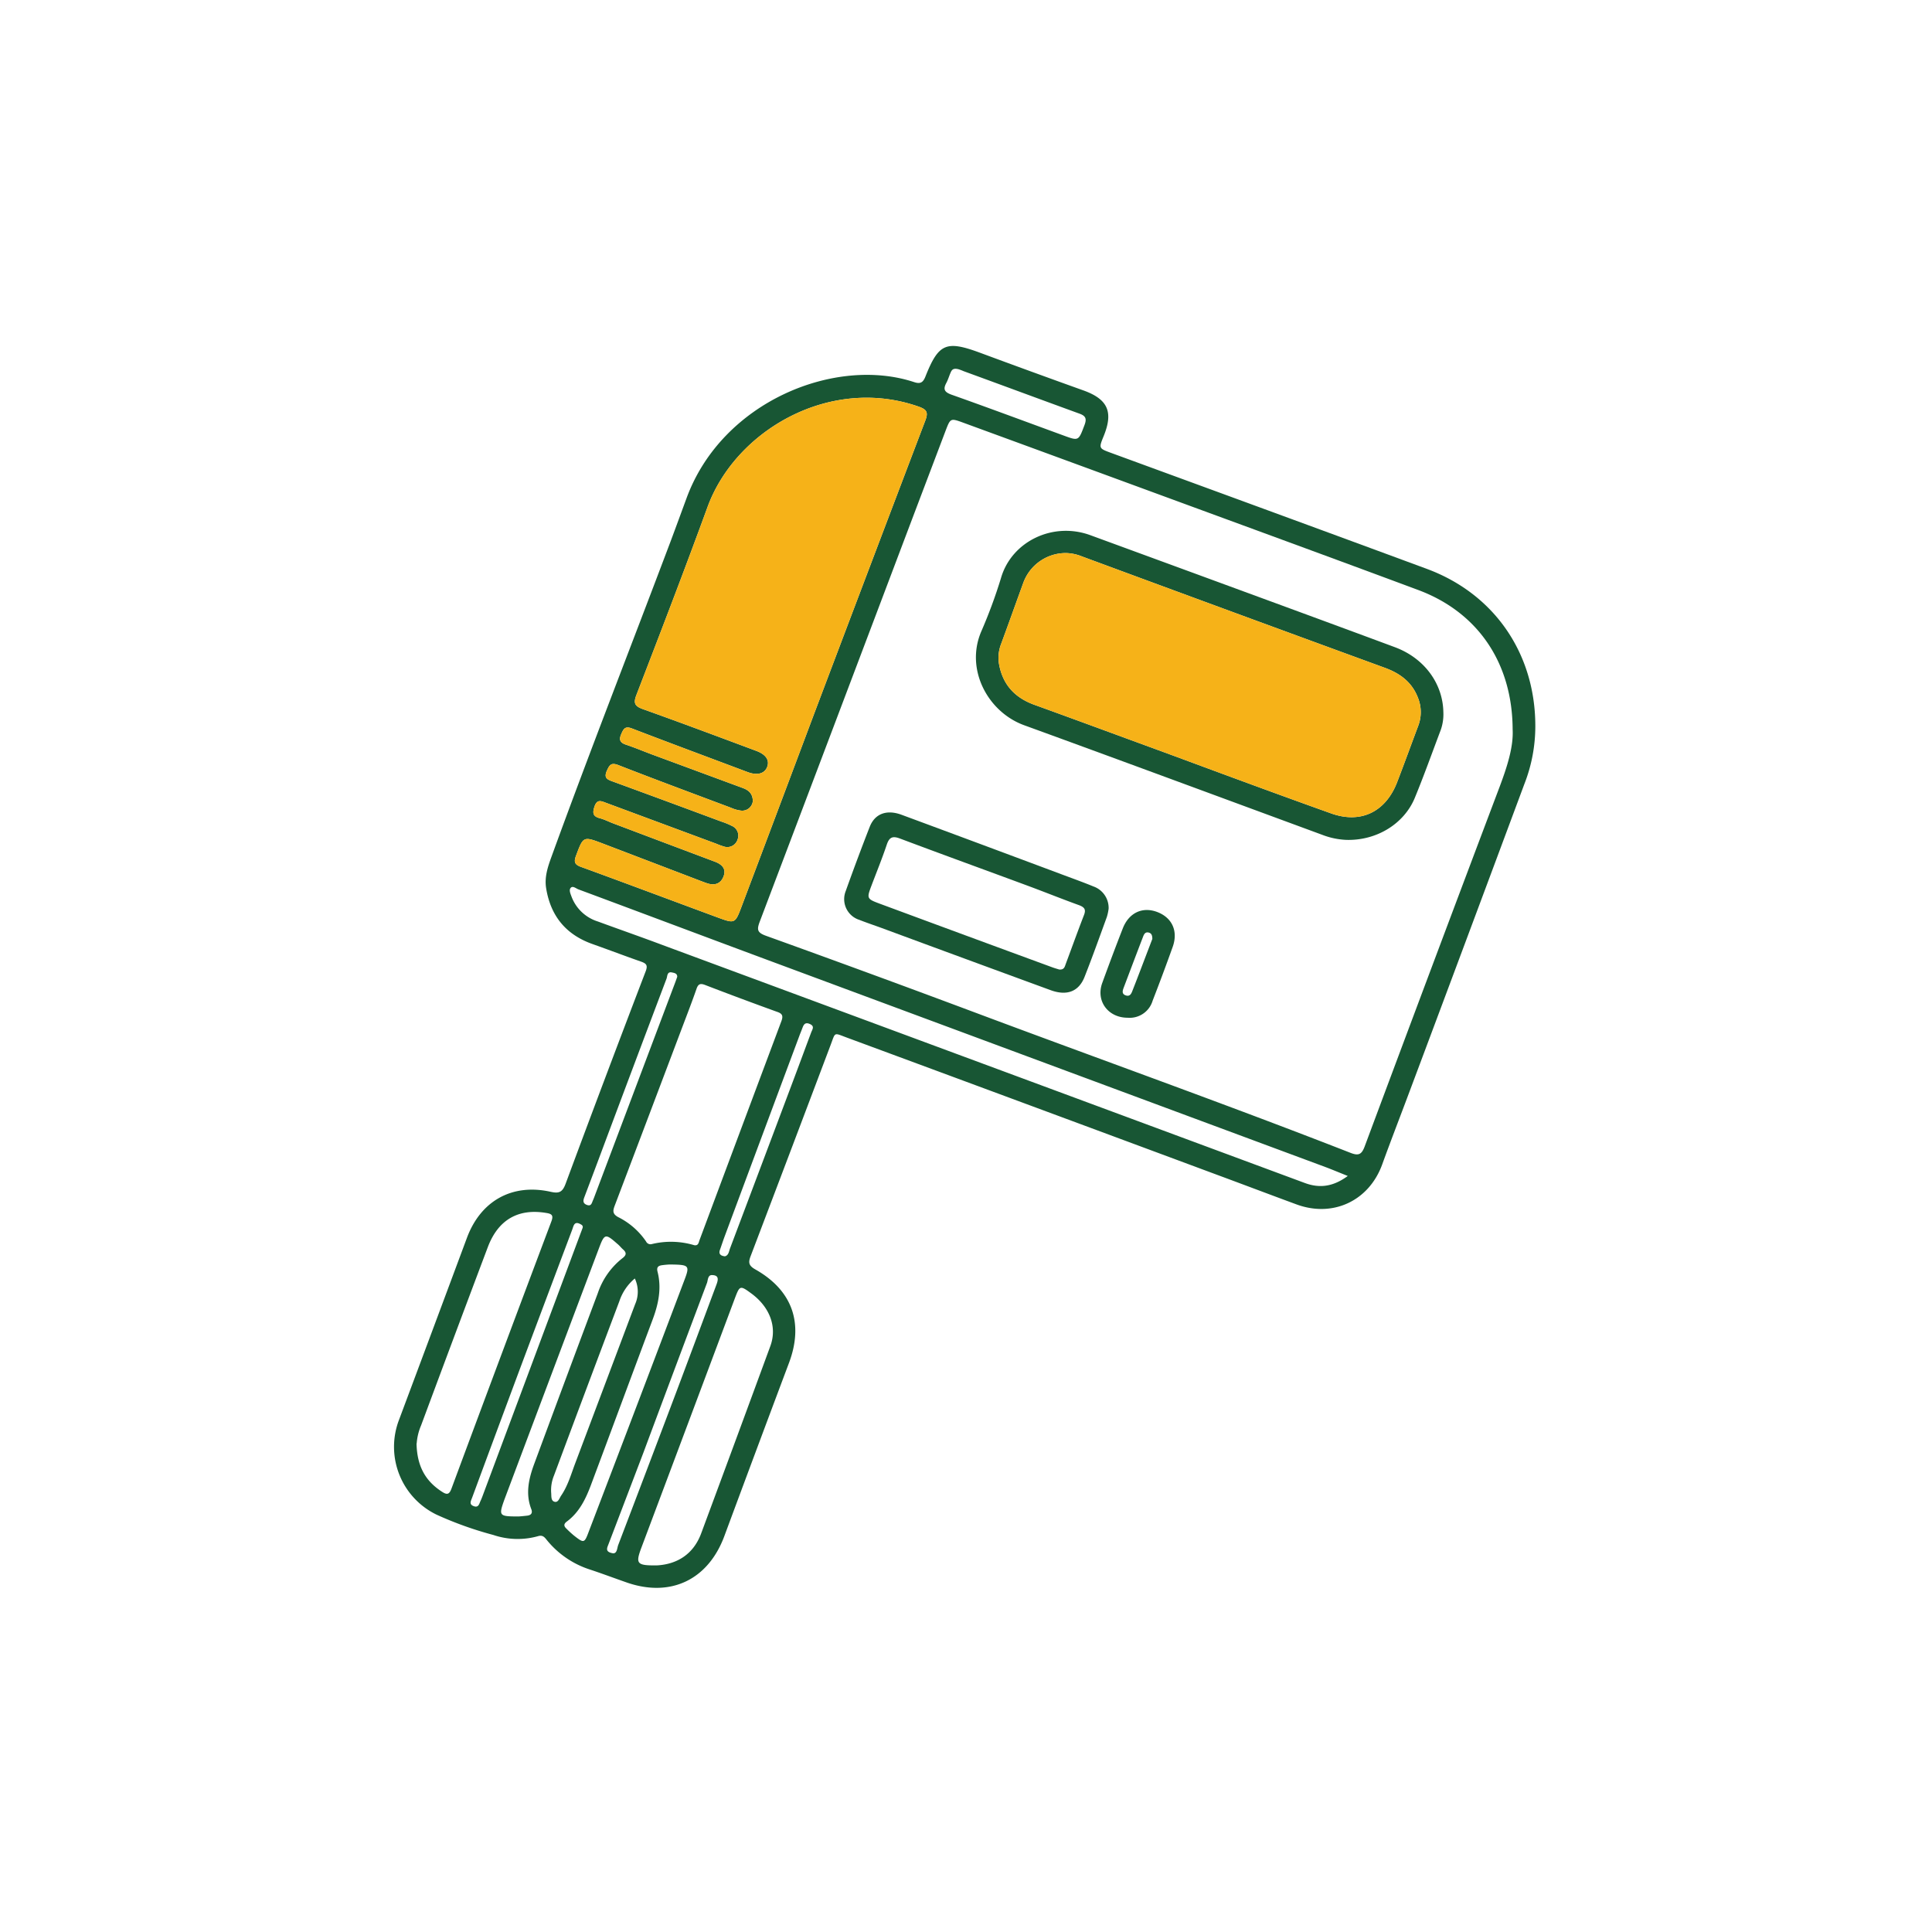 <svg viewBox="0 0 500 500" xmlns="http://www.w3.org/2000/svg" data-name="Layer 1" id="Layer_1"><defs><style>.cls-1{fill:#185634;}.cls-2{fill:#f6b218;}</style></defs><title>ICON SET</title><path d="M397.34,187.92a41,41,0,0,1-2.84,15q-14.82,39.84-29.74,79.64c-2.34,6.27-4.77,12.51-7.05,18.8-3.42,9.42-12.75,13.82-22.2,10.33-6.9-2.54-13.77-5.15-20.67-7.7Q267,286.21,219.09,268.5c-3.37-1.25-2.85-1.44-4.1,1.87q-10.32,27.36-20.72,54.7c-.65,1.68-.51,2.48,1.2,3.45,9.61,5.42,12.57,13.93,8.72,24.2q-8.41,22.39-16.73,44.82c-4.22,11.37-14,16-25.42,11.95-3.12-1.09-6.21-2.25-9.35-3.29a23.67,23.67,0,0,1-11.27-7.76c-.61-.77-1.11-1.22-2.25-.86a19.58,19.58,0,0,1-11.49-.33A92.93,92.93,0,0,1,113,392a19.5,19.5,0,0,1-9.74-24.53q8.82-23.57,17.59-47.14c3.56-9.55,11.67-14.11,21.64-11.9,2.17.49,3.07.14,3.89-2.08q10.22-27.54,20.73-55c.59-1.55.15-2-1.19-2.48-4.21-1.47-8.38-3.06-12.58-4.55-6.88-2.44-10.84-7.26-12-14.46-.48-3,.5-5.71,1.49-8.43,9.91-27.25,20.51-54.25,30.74-81.38,1.39-3.71,2.75-7.44,4.12-11.16,9.19-25,38.49-36.74,58.89-30,1.59.52,2.29.14,2.92-1.44,3.39-8.56,5.37-9.38,14-6.21q13.49,5,27,9.84c6.22,2.27,7.66,5.54,5.15,11.73-1.3,3.19-1.31,3.22,1.82,4.37,27.3,10,54.63,20,81.89,30.08C386.75,153.73,397.35,169.15,397.34,187.92Zm-5.87.86c-.06-17.28-9.07-30.36-24.41-36.08-22.37-8.33-44.79-16.52-67.2-24.76q-25.25-9.28-50.49-18.52c-3.39-1.24-3.39-1.22-4.63,2l-8.34,22q-19.85,52.52-39.74,105c-.83,2.18-.74,2.93,1.63,3.78q26.34,9.48,52.58,19.29c32.87,12.33,65.95,24.09,98.65,36.87,2.1.82,2.89.42,3.68-1.72q17.4-46.67,35-93.28C390.06,198.37,391.71,193.26,391.47,188.78ZM194.83,207.34a2.76,2.76,0,0,1-3.21,2.42,8.71,8.71,0,0,1-2.36-.68c-9.75-3.66-19.51-7.28-29.2-11.06-1.89-.74-2.31-.08-3,1.44-.8,1.82,0,2.25,1.46,2.77q14.09,5.15,28.13,10.38a18.46,18.46,0,0,1,2.75,1.13,2.74,2.74,0,0,1,1.48,3.54,2.78,2.78,0,0,1-3.61,1.77,16,16,0,0,1-1.86-.68l-28.57-10.6c-1.3-.48-2.33-1-3,1-.58,1.77-.31,2.55,1.45,3,1.19.32,2.3.91,3.46,1.34Q171.9,218.08,185,223c1.76.66,3,1.78,2.28,3.74s-2.27,2.5-4.23,1.87c-.55-.18-1.09-.39-1.63-.59q-12.74-4.87-25.47-9.73c-5-1.9-5-1.85-6.85,3.1-.65,1.69-.4,2.39,1.37,3,11.8,4.3,23.55,8.73,35.33,13.07,4.41,1.63,4.46,1.58,6.18-3q9.44-25,18.85-50.09,14.28-37.78,28.64-75.54c.83-2.17.35-2.87-1.76-3.61-23-8.06-47.39,6.24-54.6,26-5.95,16.29-12.18,32.49-18.42,48.67-.85,2.23-.3,2.91,1.75,3.65,9.8,3.5,19.55,7.15,29.3,10.79,2.53.95,3.46,2.43,2.8,4.16s-2.56,2.27-5.08,1.31l-.46-.17c-9.82-3.69-19.65-7.34-29.44-11.1-1.8-.69-2.2.09-2.8,1.49s-.31,2.18,1.21,2.69c2.35.78,4.63,1.75,6.95,2.61l23,8.5C193.5,204.36,194.81,205.17,194.83,207.34ZM179.65,322.25c1.11.21,1.15-.7,1.4-1.35q10.57-28.31,21.17-56.62c.55-1.47.18-2-1.2-2.45q-9.32-3.37-18.57-6.93c-1.19-.45-1.75-.27-2.19,1-1.11,3.2-2.33,6.36-3.53,9.52q-8.8,23.3-17.63,46.57c-.5,1.31-.65,2.16.89,3a18.94,18.94,0,0,1,7.21,6.3,1.27,1.27,0,0,0,1.43.69A21,21,0,0,1,179.65,322.25ZM348.8,304.34c-2.18-.87-4-1.64-5.81-2.32L198.72,248.47c-16.34-6.07-32.65-12.21-49-18.29-.65-.24-1.46-1-2-.43s-.08,1.56.2,2.32a10.65,10.65,0,0,0,6.8,6.41c5.58,2.05,11.19,4,16.77,6.1q83.07,30.76,166.15,61.56C341.49,307.58,345,307.14,348.8,304.34Zm-241,69.21c.12,6,2.37,9.78,6.57,12.5,1.2.78,1.86.86,2.46-.77q12.85-34.61,25.85-69.14c.59-1.55.21-2-1.32-2.23-7.23-1.22-12.44,1.74-15.12,8.86q-8.7,23.07-17.28,46.17A14.4,14.4,0,0,0,107.84,373.55Zm62.24,31.57c5.07-.29,9.37-2.77,11.42-8.27q9-24.24,17.92-48.53c1.81-5-.23-10.15-5-13.62-2.82-2.07-2.94-2-4.14,1.15Q178.15,368.17,166,400.51C164.43,404.72,164.76,405.18,170.08,405.12Zm-36-12.66c.42,0,1.41-.1,2.39-.21s1.47-.63,1.07-1.68c-1.58-4.07-.63-8,.8-11.84q8.16-22.05,16.42-44.08a19.26,19.26,0,0,1,6.33-9c1.06-.79,1.18-1.44.18-2.31-.49-.44-.92-1-1.41-1.39-3.14-2.77-3.37-2.74-4.82,1.12q-12.27,32.55-24.5,65.12C129.05,392.3,129.14,392.45,134.13,392.46Zm39.41-65.21c-.35,0-1.26.06-2.16.19s-1.42.5-1.12,1.67c1.09,4.26.25,8.34-1.26,12.37-5.36,14.3-10.65,28.62-16,42.91-1.35,3.57-3,7-6.21,9.38-.81.6-.83,1.15-.15,1.8a26.88,26.88,0,0,0,2,1.84c2.56,2,2.69,2,3.81-1Q164.76,364,177,331.61C178.59,327.48,178.45,327.32,173.54,327.25ZM248.11,95.57c-1.49-.4-1.8.22-2.08.83-.4.9-.67,1.87-1.14,2.74-.88,1.65-.42,2.35,1.35,3,9.65,3.42,19.25,7,28.85,10.51,4.11,1.51,4,1.52,5.59-2.68.6-1.61.3-2.34-1.32-2.92-10-3.64-20-7.35-30-11C248.76,95.78,248.13,95.58,248.11,95.57Zm-83.82,235.3a13,13,0,0,0-4,5.89q-8.52,22.56-16.94,45.16a9.89,9.89,0,0,0-.71,4.37c.09.87-.11,2.09.86,2.36s1.26-.9,1.7-1.55c1.75-2.55,2.58-5.52,3.65-8.36q7.77-20.61,15.52-41.21A8,8,0,0,0,164.29,330.87Zm-13.5-13.12c.13-.53-.19-.74-.59-.95-1.62-.87-1.75.49-2.11,1.43q-6.68,17.73-13.33,35.48-6.31,16.94-12.58,33.9c-.32.87-.87,1.74.47,2.2,1.18.41,1.35-.57,1.68-1.3q.26-.56.48-1.14,12.74-34.11,25.46-68.23C150.45,318.68,150.62,318.21,150.79,317.75ZM158.7,402c1,0,1-1.3,1.27-2.09q7.51-19.66,14.94-39.35c3.52-9.34,7-18.72,10.49-28.06.54-1.42.66-2.5-1.19-2.51-1,0-1,1.24-1.21,1.94q-8.28,22-16.5,44.05c-3,7.89-6,15.74-9,23.6C157.1,400.63,156.5,401.66,158.7,402Zm28.88-76.86c1-.24,1.06-1.28,1.36-2.08q8.13-21.54,16.23-43.1c1.6-4.25,3.17-8.51,4.76-12.76.3-.81,1-1.62-.39-2.21s-1.64.47-2,1.38c-.2.54-.43,1.07-.63,1.61q-9.74,26.11-19.45,52.21c-.4,1.09-.75,2.19-1.14,3.27S186.5,325,187.58,325.13Zm-12.31-72.35c0-.92-.81-1-1.37-1.12-1.29-.29-1.16,1-1.4,1.6q-8.85,23.4-17.6,46.82-1.83,4.88-3.67,9.74c-.32.85-.45,1.59.65,2s1.25-.4,1.53-1.08c.2-.45.38-.91.55-1.38L174.84,254Z" class="cls-1"></path><path d="M348.42,217.36a19.53,19.53,0,0,1-6.2-1.3c-25.72-9.47-51.42-19-77.17-28.37-9.32-3.39-15.29-14.32-11.14-24.18a129.34,129.34,0,0,0,5.15-13.93c2.73-9.43,13.39-14.64,23.13-11.07q13.26,4.86,26.51,9.72c17.44,6.41,34.88,12.79,52.29,19.26,7.63,2.84,12.41,9.39,12.55,16.8a12.15,12.15,0,0,1-.68,4.63c-2.22,5.87-4.33,11.79-6.72,17.59C363.39,213.16,356.31,217.59,348.42,217.36Zm-72.58-74.23a11.7,11.7,0,0,0-11,7.68c-1.93,5.28-3.8,10.57-5.75,15.84a9.83,9.83,0,0,0-.52,5.34c1,5.31,4.14,8.61,9.15,10.42,12.12,4.39,24.2,8.86,36.3,13.29,13.49,5,27,10,40.48,14.81,7.62,2.73,14-.34,17-7.88,1.9-4.93,3.7-9.9,5.56-14.85a9.89,9.89,0,0,0-.12-7.26c-1.55-4-4.6-6.25-8.54-7.69Q319.17,158.49,280,144A11.66,11.66,0,0,0,275.84,143.13Z" class="cls-1"></path><path d="M286.91,235.18a12.75,12.75,0,0,1-.46,2.13c-1.89,5.19-3.75,10.4-5.78,15.54-1.5,3.79-4.59,4.94-8.78,3.4q-21.85-8-43.68-16.07c-1.94-.71-3.9-1.36-5.82-2.12a5.63,5.63,0,0,1-3.53-7.42q3-8.4,6.24-16.7c1.35-3.4,4.42-4.49,8.24-3.07Q253.66,218.39,274,226c3,1.13,6.05,2.21,9,3.42A5.89,5.89,0,0,1,286.91,235.18ZM274.09,250.9c1.36.16,1.48-.79,1.76-1.53,1.56-4.18,3.07-8.38,4.68-12.54.54-1.39.2-2-1.21-2.55-4.43-1.6-8.79-3.36-13.21-5-11.07-4.1-22.17-8.12-33.23-12.28-1.95-.73-2.76-.28-3.4,1.64-1.18,3.52-2.6,7-3.9,10.44s-1.31,3.53,2.17,4.82q22.19,8.22,44.4,16.37C272.84,250.54,273.56,250.73,274.09,250.9Z" class="cls-1"></path><path d="M291.84,263.39c-5.07,0-8.28-4.33-6.58-9s3.49-9.45,5.32-14.13c1.59-4.06,5.11-5.68,8.92-4.23s5.45,4.9,4,9q-2.5,7-5.19,13.92A6.2,6.2,0,0,1,291.84,263.39ZM298.22,243c0-.82-.15-1.45-.92-1.65-1-.26-1.29.58-1.54,1.24-1.63,4.23-3.23,8.48-4.84,12.73-.32.86-.8,1.87.43,2.29s1.53-.72,1.85-1.53c1.45-3.68,2.84-7.39,4.26-11.09Z" class="cls-1"></path><path d="M194.83,207.34a2.76,2.76,0,0,1-3.21,2.42,8.71,8.71,0,0,1-2.36-.68c-9.75-3.66-19.51-7.28-29.2-11.06-1.89-.74-2.31-.08-3,1.44-.8,1.82,0,2.25,1.46,2.77q14.09,5.15,28.13,10.38a18.46,18.46,0,0,1,2.75,1.13,2.74,2.74,0,0,1,1.48,3.54,2.78,2.78,0,0,1-3.61,1.77,16,16,0,0,1-1.86-.68l-28.57-10.6c-1.3-.48-2.33-1-3,1-.58,1.77-.31,2.55,1.45,3,1.19.32,2.3.91,3.46,1.34Q171.9,218.08,185,223c1.76.66,3,1.78,2.28,3.74s-2.27,2.5-4.23,1.87c-.55-.18-1.09-.39-1.63-.59q-12.74-4.87-25.47-9.73c-5-1.9-5-1.85-6.85,3.1-.65,1.69-.4,2.39,1.37,3,11.8,4.3,23.55,8.73,35.33,13.07,4.41,1.63,4.46,1.58,6.18-3q9.44-25,18.85-50.09,14.28-37.78,28.64-75.54c.83-2.17.35-2.87-1.76-3.61-23-8.06-47.39,6.24-54.6,26-5.95,16.29-12.18,32.49-18.42,48.67-.85,2.23-.3,2.91,1.75,3.65,9.8,3.5,19.55,7.15,29.3,10.79,2.53.95,3.46,2.43,2.8,4.16s-2.56,2.27-5.08,1.31l-.46-.17c-9.82-3.69-19.65-7.34-29.44-11.1-1.8-.69-2.2.09-2.8,1.49s-.31,2.18,1.21,2.69c2.35.78,4.63,1.75,6.95,2.61l23,8.5C193.5,204.36,194.81,205.17,194.83,207.34Z" class="cls-2"></path><path d="M275.84,143.13a11.7,11.7,0,0,0-11,7.68c-1.93,5.28-3.8,10.57-5.75,15.84a9.83,9.83,0,0,0-.52,5.34c1,5.31,4.14,8.61,9.15,10.42,12.12,4.39,24.2,8.86,36.3,13.29,13.49,5,27,10,40.48,14.81,7.62,2.73,14-.34,17-7.88,1.9-4.93,3.7-9.9,5.56-14.85a9.89,9.89,0,0,0-.12-7.26c-1.55-4-4.6-6.25-8.54-7.69Q319.17,158.49,280,144A11.66,11.66,0,0,0,275.84,143.13Z" class="cls-2"></path></svg>